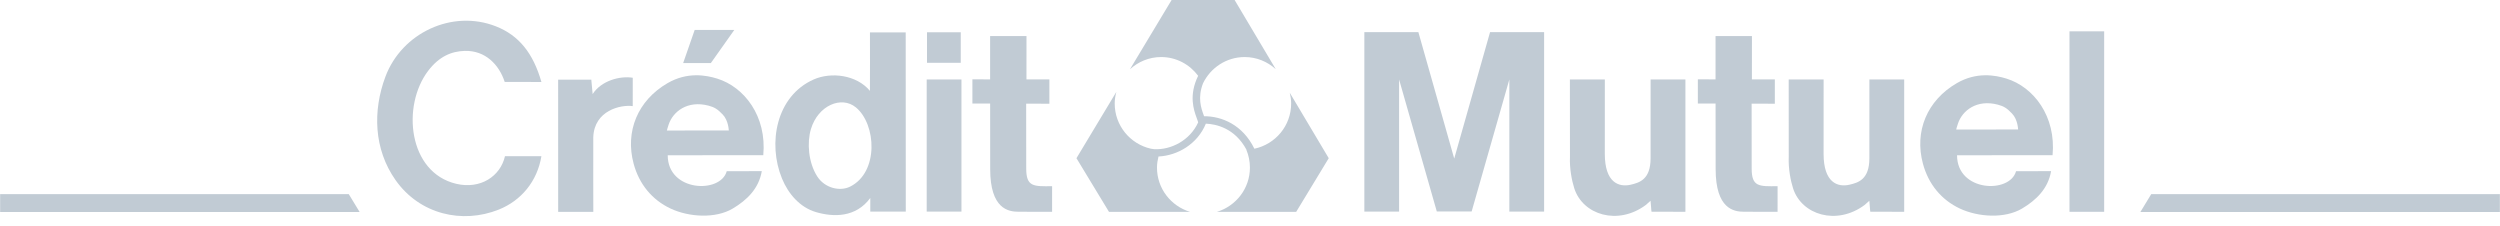 <?xml version="1.0" encoding="utf-8"?>
<!-- Generator: Adobe Illustrator 14.0.0, SVG Export Plug-In . SVG Version: 6.00 Build 43363)  -->
<!DOCTYPE svg PUBLIC "-//W3C//DTD SVG 1.1//EN" "http://www.w3.org/Graphics/SVG/1.1/DTD/svg11.dtd">
<svg version="1.1" id="Calque_1" xmlns="http://www.w3.org/2000/svg" xmlns:xlink="http://www.w3.org/1999/xlink" x="0px" y="0px"
	 width="215px" height="19.42px" viewBox="0 0 215 19.42" enable-background="new 0 0 215 19.42" xml:space="preserve">
<title>Crédit Mutuel</title>
<path fill="#C1CBD4" d="M185.004,16.698l-0.933,1.536h30.918v-1.536H185.004z M0.011,16.698l0.001,1.536h30.917l-0.934-1.536H0.011z
	"/>
<g>
	<defs>
		<rect id="SVGID_1_" x="0.011" y="0" width="214.979" height="19.419"/>
	</defs>
	<clipPath id="SVGID_2_">
		<use xlink:href="#SVGID_1_"  overflow="visible"/>
	</clipPath>
	<path clip-path="url(#SVGID_2_)" fill="#C1CBD4" d="M74.845,18.199v-1.173c-1.247,1.692-3.16,1.658-4.674,1.214
		c-1.373-0.404-2.374-1.56-2.918-2.882c-1.246-3.028-0.507-7.092,2.72-8.522c1.507-0.669,3.694-0.401,4.841,0.978
		c0,0,0.015-4.789,0.002-5.025h3.074l0.007,15.409L74.845,18.199 M70.286,15.177c0.64,0.997,1.94,1.311,2.821,0.874
		c2.482-1.23,2.264-5.366,0.498-6.817c-1.24-1.018-3.252-0.172-3.865,1.866C69.393,12.26,69.512,13.972,70.286,15.177
		 M39.237,15.808c2.083,0.492,3.801-0.652,4.191-2.376h3.133c-0.36,2.177-1.75,3.825-3.665,4.592c-3.14,1.256-6.8,0.417-8.881-2.538
		c-1.87-2.656-1.971-5.953-0.868-8.895c1.412-3.765,5.744-5.806,9.504-4.324c1.976,0.777,3.2,2.305,3.911,4.783l-3.157-0.003
		c-0.485-1.498-1.678-2.719-3.437-2.67c-1.136,0.032-2.204,0.472-3.149,1.717C34.537,9.103,35.096,14.829,39.237,15.808"/>
</g>
<g>
	<defs>
		<rect id="SVGID_3_" x="0.011" y="0" width="214.979" height="19.419"/>
	</defs>
	<clipPath id="SVGID_4_">
		<use xlink:href="#SVGID_3_"  overflow="visible"/>
	</clipPath>
	<path clip-path="url(#SVGID_4_)" fill="#C1CBD4" d="M50.852,6.85l0.115,1.24c0.741-1.148,2.336-1.583,3.45-1.404l-0.002,2.44
		c-1.032-0.14-3.306,0.368-3.393,2.67l-0.002,3.688l0.005,2.738h-3.022L48,6.852L50.852,6.85z M87.596,18.21
		c-0.873,0-2.44-0.242-2.44-3.668l-0.004-5.638l-1.525,0.001l-0.001-2.08l1.524,0.001V3.102h3.128l-0.002,3.725l1.971-0.001
		l0.001,2.093L88.25,8.917l0.005,5.577c0,1.576,0.624,1.539,2.226,1.518l-0.001,2.205L87.596,18.21z M141.947,17.267l-0.407,0.361
		c-2.408,1.791-5.424,0.852-6.153-1.436c-0.205-0.645-0.415-1.683-0.37-2.697l-0.006-6.661h3.005l-0.002,6.406
		c0,2.468,1.211,2.88,2.223,2.646c0.756-0.176,1.713-0.45,1.713-2.267l0.002-6.787l2.994,0.002v11.381l-2.914-0.008
		C142.012,18.204,141.961,17.272,141.947,17.267"/>
</g>
<g>
	<defs>
		<rect id="SVGID_5_" x="0.011" y="0" width="214.979" height="19.419"/>
	</defs>
	<clipPath id="SVGID_6_">
		<use xlink:href="#SVGID_5_"  overflow="visible"/>
	</clipPath>
	<path clip-path="url(#SVGID_6_)" fill="#C1CBD4" d="M110.92,7.976c0.072,0.297,0.119,0.606,0.119,0.925
		c0,1.919-1.356,3.505-3.162,3.889c-1.005-2.058-2.792-2.798-4.329-2.795l-0.03-0.089c-0.226-0.618-0.538-1.507-0.057-2.744
		c0.648-1.331,2.002-2.256,3.582-2.256c1.031,0,1.963,0.4,2.672,1.043L106.177,0h-5.419l-3.584,5.96
		c0.709-0.649,1.647-1.054,2.686-1.054c1.308,0,2.455,0.64,3.18,1.613c-0.818,1.677-0.384,2.921-0.131,3.61l0.098,0.278l0.035,0.119
		c-0.71,1.559-2.34,2.374-3.773,2.305l-0.066-0.009l-0.236-0.035c-1.776-0.406-3.103-1.987-3.103-3.886
		c0-0.346,0.058-0.676,0.141-0.997l-3.43,5.702l2.797,4.613h6.965c-1.638-0.5-2.837-2.004-2.837-3.806
		c0-0.331,0.054-0.647,0.13-0.954c1.621-0.076,3.349-1.053,4.073-2.824c0.867,0.035,2.495,0.372,3.495,2.244l-0.012,0.002
		c0.197,0.473,0.307,0.989,0.307,1.532c0,1.8-1.198,3.306-2.836,3.806h6.815l2.799-4.613L110.92,7.976z"/>
</g>
<g>
	<defs>
		<rect id="SVGID_7_" x="0.011" y="0" width="214.979" height="19.419"/>
	</defs>
	<clipPath id="SVGID_8_">
		<use xlink:href="#SVGID_7_"  overflow="visible"/>
	</clipPath>
	<path clip-path="url(#SVGID_8_)" fill="#C1CBD4" d="M79.696,6.835h2.989v11.364h-2.989V6.835z M79.722,2.777h2.902v2.624h-2.902
		V2.777z M177.976,2.694h2.982v15.523h-2.982V2.694z M61.133,5.424l2.018-2.851h-3.407l-0.992,2.851H61.133z M168.306,13.351
		c0,3.154,4.543,3.326,5.074,1.373l3.014-0.006c-0.256,1.504-1.281,2.496-2.5,3.219c-1.484,0.881-3.766,0.738-5.342,0
		c-1.589-0.745-2.704-2.096-3.178-3.852c-0.754-2.787,0.355-5.45,2.91-6.932c1.698-0.986,3.301-0.693,4.268-0.395
		c2.34,0.721,4.281,3.236,3.969,6.59L168.306,13.351L168.306,13.351z M169.762,11.138l3.796-0.002
		c-0.004-0.004-0.021-0.849-0.521-1.369c-0.439-0.462-0.701-0.629-1.22-0.766c-1.81-0.479-3.063,0.503-3.434,1.632
		c-0.071,0.217-0.162,0.511-0.151,0.509L169.762,11.138L169.762,11.138z M149.983,18.21c-0.872,0-2.438-0.242-2.438-3.668
		l-0.006-5.638l-1.524,0.001v-2.08l1.522,0.001V3.102h3.13l-0.004,3.725l1.973-0.001v2.093l-1.996-0.002l0.004,5.577
		c0,1.576,0.624,1.539,2.229,1.518l-0.002,2.205L149.983,18.21z M126.561,18.188l3.242-11.353v11.362h2.99V2.764h-4.648
		l-3.082,10.875L121.98,2.764h-4.646v15.433h2.988V6.835l3.243,11.353H126.561z M160.763,17.267l-0.406,0.361
		c-2.408,1.791-5.426,0.852-6.154-1.436c-0.207-0.645-0.415-1.683-0.371-2.697l-0.004-6.661h3.003l-0.002,6.406
		c0,2.468,1.211,2.88,2.223,2.646c0.757-0.176,1.714-0.45,1.714-2.267l0.002-6.787l2.993,0.002v11.381l-2.913-0.008
		C160.827,18.204,160.776,17.272,160.763,17.267"/>
</g>
<g>
	<defs>
		<rect id="SVGID_9_" x="0.011" y="0" width="214.979" height="19.419"/>
	</defs>
	<clipPath id="SVGID_10_">
		<use xlink:href="#SVGID_9_"  overflow="visible"/>
	</clipPath>
	<path clip-path="url(#SVGID_10_)" fill="#C1CBD4" d="M57.424,13.351c0,3.154,4.544,3.326,5.075,1.373l3.015-0.006
		c-0.256,1.506-1.282,2.496-2.501,3.219c-1.483,0.881-3.765,0.738-5.34,0c-1.59-0.745-2.705-2.096-3.179-3.852
		c-0.753-2.787,0.357-5.45,2.911-6.932c1.698-0.986,3.302-0.693,4.267-0.395c2.339,0.721,4.284,3.236,3.97,6.59L57.424,13.351z
		 M58.881,11.223l3.796-0.001c-0.004-0.004-0.022-0.848-0.52-1.37c-0.441-0.462-0.703-0.629-1.221-0.766
		c-1.81-0.477-3.063,0.505-3.434,1.632c-0.071,0.218-0.163,0.512-0.15,0.508L58.881,11.223z"/>
</g>
</svg>
